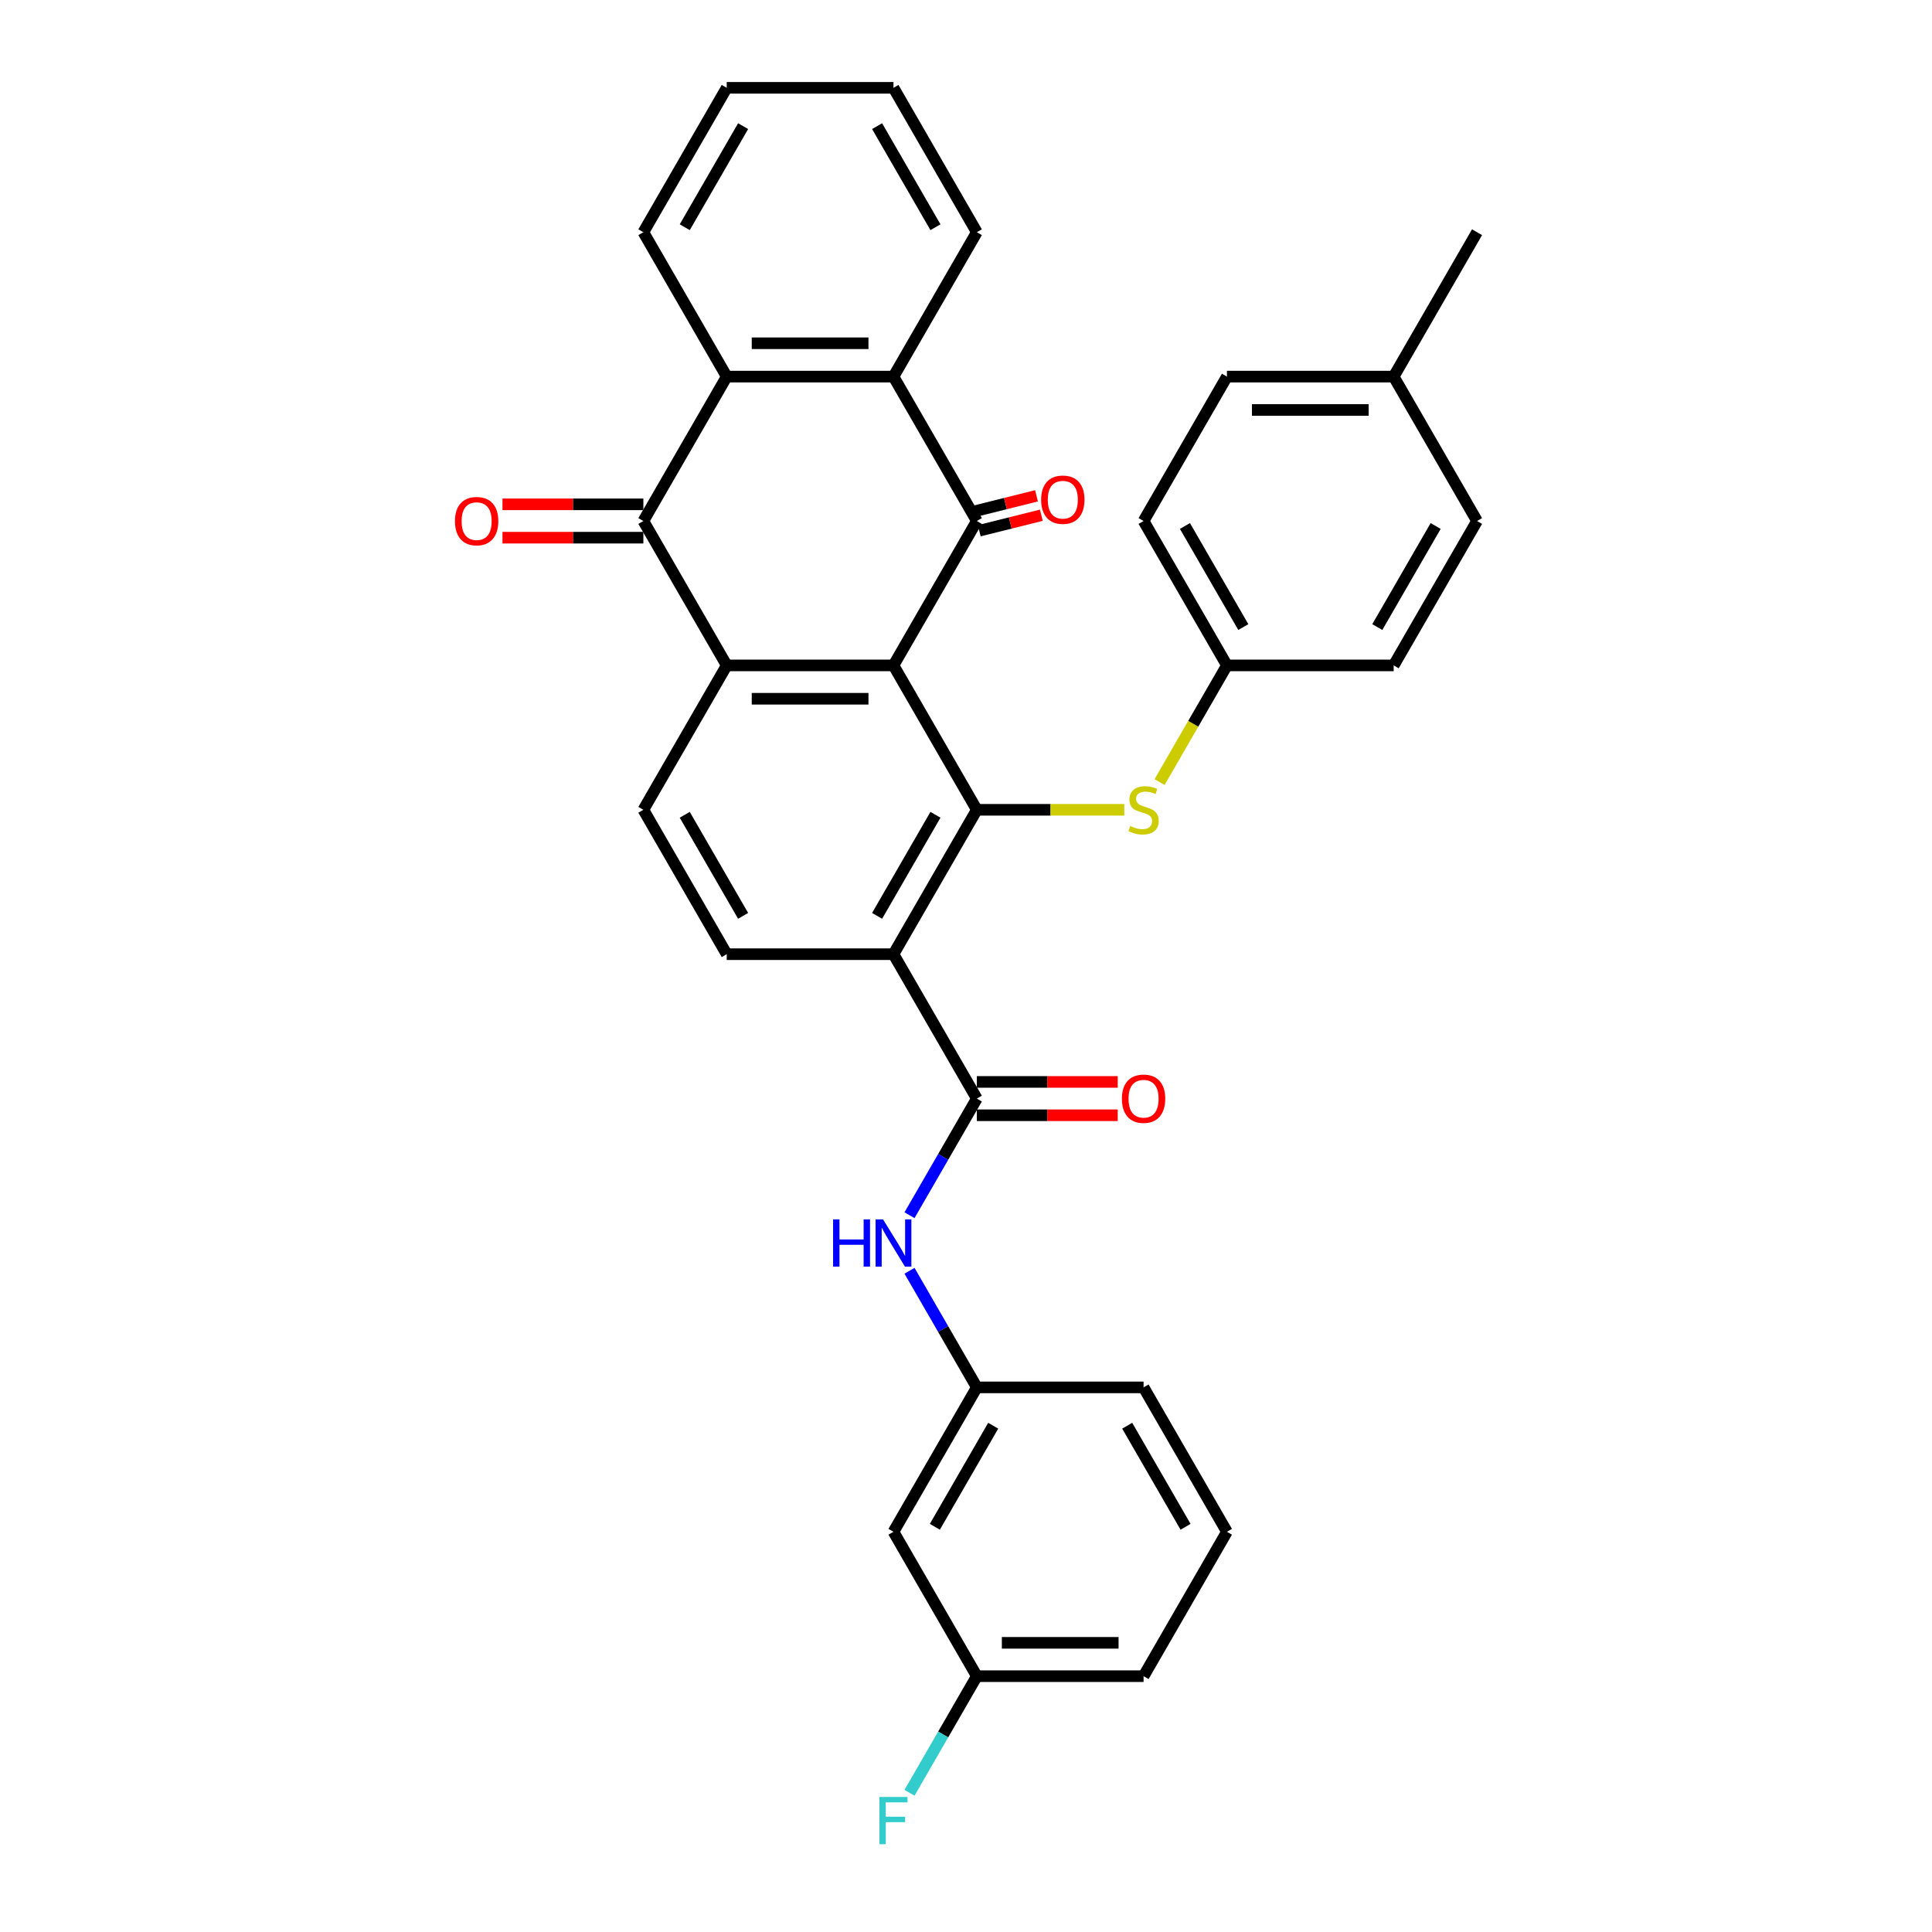<?xml version='1.0' encoding='iso-8859-1'?>
<svg version='1.1' baseProfile='full'
              xmlns='http://www.w3.org/2000/svg'
                      xmlns:rdkit='http://www.rdkit.org/xml'
                      xmlns:xlink='http://www.w3.org/1999/xlink'
                  xml:space='preserve'
width='1000px' height='1000px' viewBox='0 0 1000 1000'>
<!-- END OF HEADER -->
<rect style='opacity:1.0;fill:#FFFFFF;stroke:none' width='1000' height='1000' x='0' y='0'> </rect>
<path class='bond-0' d='M 462.459,344.411 L 505.61,269.672' style='fill:none;fill-rule:evenodd;stroke:#000000;stroke-width:6px;stroke-linecap:butt;stroke-linejoin:miter;stroke-opacity:1' />
<path class='bond-1' d='M 462.459,344.411 L 505.61,419.151' style='fill:none;fill-rule:evenodd;stroke:#000000;stroke-width:6px;stroke-linecap:butt;stroke-linejoin:miter;stroke-opacity:1' />
<path class='bond-2' d='M 462.459,344.411 L 376.157,344.411' style='fill:none;fill-rule:evenodd;stroke:#000000;stroke-width:6px;stroke-linecap:butt;stroke-linejoin:miter;stroke-opacity:1' />
<path class='bond-2' d='M 449.514,361.672 L 389.103,361.672' style='fill:none;fill-rule:evenodd;stroke:#000000;stroke-width:6px;stroke-linecap:butt;stroke-linejoin:miter;stroke-opacity:1' />
<path class='bond-6' d='M 505.61,269.672 L 462.459,194.933' style='fill:none;fill-rule:evenodd;stroke:#000000;stroke-width:6px;stroke-linecap:butt;stroke-linejoin:miter;stroke-opacity:1' />
<path class='bond-12' d='M 506.863,274.696 L 522.93,270.689' style='fill:none;fill-rule:evenodd;stroke:#000000;stroke-width:6px;stroke-linecap:butt;stroke-linejoin:miter;stroke-opacity:1' />
<path class='bond-12' d='M 522.93,270.689 L 538.998,266.682' style='fill:none;fill-rule:evenodd;stroke:#FF0000;stroke-width:6px;stroke-linecap:butt;stroke-linejoin:miter;stroke-opacity:1' />
<path class='bond-12' d='M 504.357,264.648 L 520.424,260.641' style='fill:none;fill-rule:evenodd;stroke:#000000;stroke-width:6px;stroke-linecap:butt;stroke-linejoin:miter;stroke-opacity:1' />
<path class='bond-12' d='M 520.424,260.641 L 536.492,256.634' style='fill:none;fill-rule:evenodd;stroke:#FF0000;stroke-width:6px;stroke-linecap:butt;stroke-linejoin:miter;stroke-opacity:1' />
<path class='bond-3' d='M 505.61,419.151 L 462.459,493.89' style='fill:none;fill-rule:evenodd;stroke:#000000;stroke-width:6px;stroke-linecap:butt;stroke-linejoin:miter;stroke-opacity:1' />
<path class='bond-3' d='M 484.189,421.731 L 453.984,474.049' style='fill:none;fill-rule:evenodd;stroke:#000000;stroke-width:6px;stroke-linecap:butt;stroke-linejoin:miter;stroke-opacity:1' />
<path class='bond-9' d='M 505.61,419.151 L 543.763,419.151' style='fill:none;fill-rule:evenodd;stroke:#000000;stroke-width:6px;stroke-linecap:butt;stroke-linejoin:miter;stroke-opacity:1' />
<path class='bond-9' d='M 543.763,419.151 L 581.917,419.151' style='fill:none;fill-rule:evenodd;stroke:#CCCC00;stroke-width:6px;stroke-linecap:butt;stroke-linejoin:miter;stroke-opacity:1' />
<path class='bond-4' d='M 376.157,344.411 L 333.007,269.672' style='fill:none;fill-rule:evenodd;stroke:#000000;stroke-width:6px;stroke-linecap:butt;stroke-linejoin:miter;stroke-opacity:1' />
<path class='bond-11' d='M 376.157,344.411 L 333.007,419.151' style='fill:none;fill-rule:evenodd;stroke:#000000;stroke-width:6px;stroke-linecap:butt;stroke-linejoin:miter;stroke-opacity:1' />
<path class='bond-5' d='M 462.459,493.89 L 505.61,568.629' style='fill:none;fill-rule:evenodd;stroke:#000000;stroke-width:6px;stroke-linecap:butt;stroke-linejoin:miter;stroke-opacity:1' />
<path class='bond-10' d='M 462.459,493.89 L 376.157,493.89' style='fill:none;fill-rule:evenodd;stroke:#000000;stroke-width:6px;stroke-linecap:butt;stroke-linejoin:miter;stroke-opacity:1' />
<path class='bond-13' d='M 333.007,261.042 L 296.544,261.042' style='fill:none;fill-rule:evenodd;stroke:#000000;stroke-width:6px;stroke-linecap:butt;stroke-linejoin:miter;stroke-opacity:1' />
<path class='bond-13' d='M 296.544,261.042 L 260.082,261.042' style='fill:none;fill-rule:evenodd;stroke:#FF0000;stroke-width:6px;stroke-linecap:butt;stroke-linejoin:miter;stroke-opacity:1' />
<path class='bond-13' d='M 333.007,278.302 L 296.544,278.302' style='fill:none;fill-rule:evenodd;stroke:#000000;stroke-width:6px;stroke-linecap:butt;stroke-linejoin:miter;stroke-opacity:1' />
<path class='bond-13' d='M 296.544,278.302 L 260.082,278.302' style='fill:none;fill-rule:evenodd;stroke:#FF0000;stroke-width:6px;stroke-linecap:butt;stroke-linejoin:miter;stroke-opacity:1' />
<path class='bond-34' d='M 333.007,269.672 L 376.157,194.933' style='fill:none;fill-rule:evenodd;stroke:#000000;stroke-width:6px;stroke-linecap:butt;stroke-linejoin:miter;stroke-opacity:1' />
<path class='bond-8' d='M 505.61,568.629 L 488.185,598.81' style='fill:none;fill-rule:evenodd;stroke:#000000;stroke-width:6px;stroke-linecap:butt;stroke-linejoin:miter;stroke-opacity:1' />
<path class='bond-8' d='M 488.185,598.81 L 470.76,628.99' style='fill:none;fill-rule:evenodd;stroke:#0000FF;stroke-width:6px;stroke-linecap:butt;stroke-linejoin:miter;stroke-opacity:1' />
<path class='bond-14' d='M 505.61,577.259 L 542.072,577.259' style='fill:none;fill-rule:evenodd;stroke:#000000;stroke-width:6px;stroke-linecap:butt;stroke-linejoin:miter;stroke-opacity:1' />
<path class='bond-14' d='M 542.072,577.259 L 578.534,577.259' style='fill:none;fill-rule:evenodd;stroke:#FF0000;stroke-width:6px;stroke-linecap:butt;stroke-linejoin:miter;stroke-opacity:1' />
<path class='bond-14' d='M 505.61,559.999 L 542.072,559.999' style='fill:none;fill-rule:evenodd;stroke:#000000;stroke-width:6px;stroke-linecap:butt;stroke-linejoin:miter;stroke-opacity:1' />
<path class='bond-14' d='M 542.072,559.999 L 578.534,559.999' style='fill:none;fill-rule:evenodd;stroke:#FF0000;stroke-width:6px;stroke-linecap:butt;stroke-linejoin:miter;stroke-opacity:1' />
<path class='bond-7' d='M 462.459,194.933 L 376.157,194.933' style='fill:none;fill-rule:evenodd;stroke:#000000;stroke-width:6px;stroke-linecap:butt;stroke-linejoin:miter;stroke-opacity:1' />
<path class='bond-7' d='M 449.514,177.673 L 389.103,177.673' style='fill:none;fill-rule:evenodd;stroke:#000000;stroke-width:6px;stroke-linecap:butt;stroke-linejoin:miter;stroke-opacity:1' />
<path class='bond-23' d='M 462.459,194.933 L 505.61,120.194' style='fill:none;fill-rule:evenodd;stroke:#000000;stroke-width:6px;stroke-linecap:butt;stroke-linejoin:miter;stroke-opacity:1' />
<path class='bond-24' d='M 376.157,194.933 L 333.007,120.194' style='fill:none;fill-rule:evenodd;stroke:#000000;stroke-width:6px;stroke-linecap:butt;stroke-linejoin:miter;stroke-opacity:1' />
<path class='bond-15' d='M 470.76,657.746 L 488.185,687.927' style='fill:none;fill-rule:evenodd;stroke:#0000FF;stroke-width:6px;stroke-linecap:butt;stroke-linejoin:miter;stroke-opacity:1' />
<path class='bond-15' d='M 488.185,687.927 L 505.61,718.108' style='fill:none;fill-rule:evenodd;stroke:#000000;stroke-width:6px;stroke-linecap:butt;stroke-linejoin:miter;stroke-opacity:1' />
<path class='bond-17' d='M 600.192,404.807 L 617.627,374.609' style='fill:none;fill-rule:evenodd;stroke:#CCCC00;stroke-width:6px;stroke-linecap:butt;stroke-linejoin:miter;stroke-opacity:1' />
<path class='bond-17' d='M 617.627,374.609 L 635.062,344.411' style='fill:none;fill-rule:evenodd;stroke:#000000;stroke-width:6px;stroke-linecap:butt;stroke-linejoin:miter;stroke-opacity:1' />
<path class='bond-33' d='M 376.157,493.89 L 333.007,419.151' style='fill:none;fill-rule:evenodd;stroke:#000000;stroke-width:6px;stroke-linecap:butt;stroke-linejoin:miter;stroke-opacity:1' />
<path class='bond-33' d='M 384.633,474.049 L 354.427,421.731' style='fill:none;fill-rule:evenodd;stroke:#000000;stroke-width:6px;stroke-linecap:butt;stroke-linejoin:miter;stroke-opacity:1' />
<path class='bond-16' d='M 505.61,718.108 L 462.459,792.847' style='fill:none;fill-rule:evenodd;stroke:#000000;stroke-width:6px;stroke-linecap:butt;stroke-linejoin:miter;stroke-opacity:1' />
<path class='bond-16' d='M 514.085,737.949 L 483.879,790.266' style='fill:none;fill-rule:evenodd;stroke:#000000;stroke-width:6px;stroke-linecap:butt;stroke-linejoin:miter;stroke-opacity:1' />
<path class='bond-28' d='M 505.61,718.108 L 591.911,718.108' style='fill:none;fill-rule:evenodd;stroke:#000000;stroke-width:6px;stroke-linecap:butt;stroke-linejoin:miter;stroke-opacity:1' />
<path class='bond-18' d='M 462.459,792.847 L 505.61,867.586' style='fill:none;fill-rule:evenodd;stroke:#000000;stroke-width:6px;stroke-linecap:butt;stroke-linejoin:miter;stroke-opacity:1' />
<path class='bond-21' d='M 635.062,344.411 L 591.911,269.672' style='fill:none;fill-rule:evenodd;stroke:#000000;stroke-width:6px;stroke-linecap:butt;stroke-linejoin:miter;stroke-opacity:1' />
<path class='bond-21' d='M 643.537,324.57 L 613.331,272.253' style='fill:none;fill-rule:evenodd;stroke:#000000;stroke-width:6px;stroke-linecap:butt;stroke-linejoin:miter;stroke-opacity:1' />
<path class='bond-22' d='M 635.062,344.411 L 721.363,344.411' style='fill:none;fill-rule:evenodd;stroke:#000000;stroke-width:6px;stroke-linecap:butt;stroke-linejoin:miter;stroke-opacity:1' />
<path class='bond-19' d='M 505.61,867.586 L 488.185,897.767' style='fill:none;fill-rule:evenodd;stroke:#000000;stroke-width:6px;stroke-linecap:butt;stroke-linejoin:miter;stroke-opacity:1' />
<path class='bond-19' d='M 488.185,897.767 L 470.76,927.947' style='fill:none;fill-rule:evenodd;stroke:#33CCCC;stroke-width:6px;stroke-linecap:butt;stroke-linejoin:miter;stroke-opacity:1' />
<path class='bond-37' d='M 505.61,867.586 L 591.911,867.586' style='fill:none;fill-rule:evenodd;stroke:#000000;stroke-width:6px;stroke-linecap:butt;stroke-linejoin:miter;stroke-opacity:1' />
<path class='bond-37' d='M 518.555,850.326 L 578.966,850.326' style='fill:none;fill-rule:evenodd;stroke:#000000;stroke-width:6px;stroke-linecap:butt;stroke-linejoin:miter;stroke-opacity:1' />
<path class='bond-20' d='M 721.363,194.933 L 635.062,194.933' style='fill:none;fill-rule:evenodd;stroke:#000000;stroke-width:6px;stroke-linecap:butt;stroke-linejoin:miter;stroke-opacity:1' />
<path class='bond-20' d='M 708.418,212.193 L 648.007,212.193' style='fill:none;fill-rule:evenodd;stroke:#000000;stroke-width:6px;stroke-linecap:butt;stroke-linejoin:miter;stroke-opacity:1' />
<path class='bond-30' d='M 721.363,194.933 L 764.514,120.194' style='fill:none;fill-rule:evenodd;stroke:#000000;stroke-width:6px;stroke-linecap:butt;stroke-linejoin:miter;stroke-opacity:1' />
<path class='bond-35' d='M 721.363,194.933 L 764.514,269.672' style='fill:none;fill-rule:evenodd;stroke:#000000;stroke-width:6px;stroke-linecap:butt;stroke-linejoin:miter;stroke-opacity:1' />
<path class='bond-26' d='M 591.911,269.672 L 635.062,194.933' style='fill:none;fill-rule:evenodd;stroke:#000000;stroke-width:6px;stroke-linecap:butt;stroke-linejoin:miter;stroke-opacity:1' />
<path class='bond-25' d='M 721.363,344.411 L 764.514,269.672' style='fill:none;fill-rule:evenodd;stroke:#000000;stroke-width:6px;stroke-linecap:butt;stroke-linejoin:miter;stroke-opacity:1' />
<path class='bond-25' d='M 712.888,324.57 L 743.093,272.253' style='fill:none;fill-rule:evenodd;stroke:#000000;stroke-width:6px;stroke-linecap:butt;stroke-linejoin:miter;stroke-opacity:1' />
<path class='bond-32' d='M 505.61,120.194 L 462.459,45.455' style='fill:none;fill-rule:evenodd;stroke:#000000;stroke-width:6px;stroke-linecap:butt;stroke-linejoin:miter;stroke-opacity:1' />
<path class='bond-32' d='M 484.189,117.613 L 453.984,65.296' style='fill:none;fill-rule:evenodd;stroke:#000000;stroke-width:6px;stroke-linecap:butt;stroke-linejoin:miter;stroke-opacity:1' />
<path class='bond-36' d='M 333.007,120.194 L 376.157,45.455' style='fill:none;fill-rule:evenodd;stroke:#000000;stroke-width:6px;stroke-linecap:butt;stroke-linejoin:miter;stroke-opacity:1' />
<path class='bond-36' d='M 354.427,117.613 L 384.633,65.296' style='fill:none;fill-rule:evenodd;stroke:#000000;stroke-width:6px;stroke-linecap:butt;stroke-linejoin:miter;stroke-opacity:1' />
<path class='bond-27' d='M 635.062,792.847 L 591.911,718.108' style='fill:none;fill-rule:evenodd;stroke:#000000;stroke-width:6px;stroke-linecap:butt;stroke-linejoin:miter;stroke-opacity:1' />
<path class='bond-27' d='M 613.641,790.266 L 583.436,737.949' style='fill:none;fill-rule:evenodd;stroke:#000000;stroke-width:6px;stroke-linecap:butt;stroke-linejoin:miter;stroke-opacity:1' />
<path class='bond-29' d='M 635.062,792.847 L 591.911,867.586' style='fill:none;fill-rule:evenodd;stroke:#000000;stroke-width:6px;stroke-linecap:butt;stroke-linejoin:miter;stroke-opacity:1' />
<path class='bond-31' d='M 376.157,45.455 L 462.459,45.455' style='fill:none;fill-rule:evenodd;stroke:#000000;stroke-width:6px;stroke-linecap:butt;stroke-linejoin:miter;stroke-opacity:1' />
<path  class='atom-9' d='M 431.201 631.148
L 434.514 631.148
L 434.514 641.539
L 447.011 641.539
L 447.011 631.148
L 450.325 631.148
L 450.325 655.589
L 447.011 655.589
L 447.011 644.3
L 434.514 644.3
L 434.514 655.589
L 431.201 655.589
L 431.201 631.148
' fill='#0000FF'/>
<path  class='atom-9' d='M 457.056 631.148
L 465.065 644.093
Q 465.859 645.37, 467.136 647.683
Q 468.414 649.996, 468.483 650.134
L 468.483 631.148
L 471.728 631.148
L 471.728 655.589
L 468.379 655.589
L 459.784 641.435
Q 458.782 639.778, 457.712 637.88
Q 456.677 635.981, 456.366 635.394
L 456.366 655.589
L 453.19 655.589
L 453.19 631.148
L 457.056 631.148
' fill='#0000FF'/>
<path  class='atom-10' d='M 585.007 427.539
Q 585.283 427.643, 586.422 428.126
Q 587.561 428.609, 588.804 428.92
Q 590.081 429.196, 591.324 429.196
Q 593.637 429.196, 594.983 428.091
Q 596.33 426.952, 596.33 424.985
Q 596.33 423.638, 595.639 422.81
Q 594.983 421.981, 593.948 421.533
Q 592.912 421.084, 591.186 420.566
Q 589.011 419.91, 587.699 419.289
Q 586.422 418.667, 585.49 417.356
Q 584.593 416.044, 584.593 413.834
Q 584.593 410.762, 586.664 408.864
Q 588.77 406.965, 592.912 406.965
Q 595.743 406.965, 598.953 408.311
L 598.159 410.969
Q 595.225 409.761, 593.016 409.761
Q 590.634 409.761, 589.322 410.762
Q 588.01 411.729, 588.045 413.42
Q 588.045 414.732, 588.701 415.526
Q 589.391 416.32, 590.358 416.769
Q 591.359 417.217, 593.016 417.735
Q 595.225 418.426, 596.537 419.116
Q 597.849 419.807, 598.781 421.222
Q 599.747 422.603, 599.747 424.985
Q 599.747 428.368, 597.469 430.197
Q 595.225 431.992, 591.462 431.992
Q 589.287 431.992, 587.63 431.509
Q 586.008 431.06, 584.075 430.266
L 585.007 427.539
' fill='#CCCC00'/>
<path  class='atom-13' d='M 538.892 258.643
Q 538.892 252.775, 541.791 249.495
Q 544.691 246.216, 550.111 246.216
Q 555.53 246.216, 558.43 249.495
Q 561.33 252.775, 561.33 258.643
Q 561.33 264.581, 558.396 267.964
Q 555.461 271.312, 550.111 271.312
Q 544.726 271.312, 541.791 267.964
Q 538.892 264.615, 538.892 258.643
M 550.111 268.551
Q 553.839 268.551, 555.841 266.065
Q 557.878 263.545, 557.878 258.643
Q 557.878 253.845, 555.841 251.429
Q 553.839 248.978, 550.111 248.978
Q 546.383 248.978, 544.346 251.394
Q 542.344 253.81, 542.344 258.643
Q 542.344 263.58, 544.346 266.065
Q 546.383 268.551, 550.111 268.551
' fill='#FF0000'/>
<path  class='atom-14' d='M 235.486 269.741
Q 235.486 263.873, 238.386 260.593
Q 241.286 257.314, 246.705 257.314
Q 252.125 257.314, 255.025 260.593
Q 257.925 263.873, 257.925 269.741
Q 257.925 275.679, 254.99 279.062
Q 252.056 282.41, 246.705 282.41
Q 241.32 282.41, 238.386 279.062
Q 235.486 275.713, 235.486 269.741
M 246.705 279.649
Q 250.434 279.649, 252.436 277.163
Q 254.472 274.643, 254.472 269.741
Q 254.472 264.943, 252.436 262.526
Q 250.434 260.075, 246.705 260.075
Q 242.977 260.075, 240.94 262.492
Q 238.938 264.908, 238.938 269.741
Q 238.938 274.678, 240.94 277.163
Q 242.977 279.649, 246.705 279.649
' fill='#FF0000'/>
<path  class='atom-15' d='M 580.692 568.698
Q 580.692 562.83, 583.592 559.55
Q 586.491 556.271, 591.911 556.271
Q 597.331 556.271, 600.23 559.55
Q 603.13 562.83, 603.13 568.698
Q 603.13 574.636, 600.196 578.019
Q 597.262 581.367, 591.911 581.367
Q 586.526 581.367, 583.592 578.019
Q 580.692 574.67, 580.692 568.698
M 591.911 578.606
Q 595.639 578.606, 597.641 576.12
Q 599.678 573.6, 599.678 568.698
Q 599.678 563.9, 597.641 561.483
Q 595.639 559.032, 591.911 559.032
Q 588.183 559.032, 586.146 561.449
Q 584.144 563.865, 584.144 568.698
Q 584.144 573.635, 586.146 576.12
Q 588.183 578.606, 591.911 578.606
' fill='#FF0000'/>
<path  class='atom-20' d='M 455.192 930.105
L 469.725 930.105
L 469.725 932.901
L 458.472 932.901
L 458.472 940.323
L 468.483 940.323
L 468.483 943.154
L 458.472 943.154
L 458.472 954.545
L 455.192 954.545
L 455.192 930.105
' fill='#33CCCC'/>
</svg>
